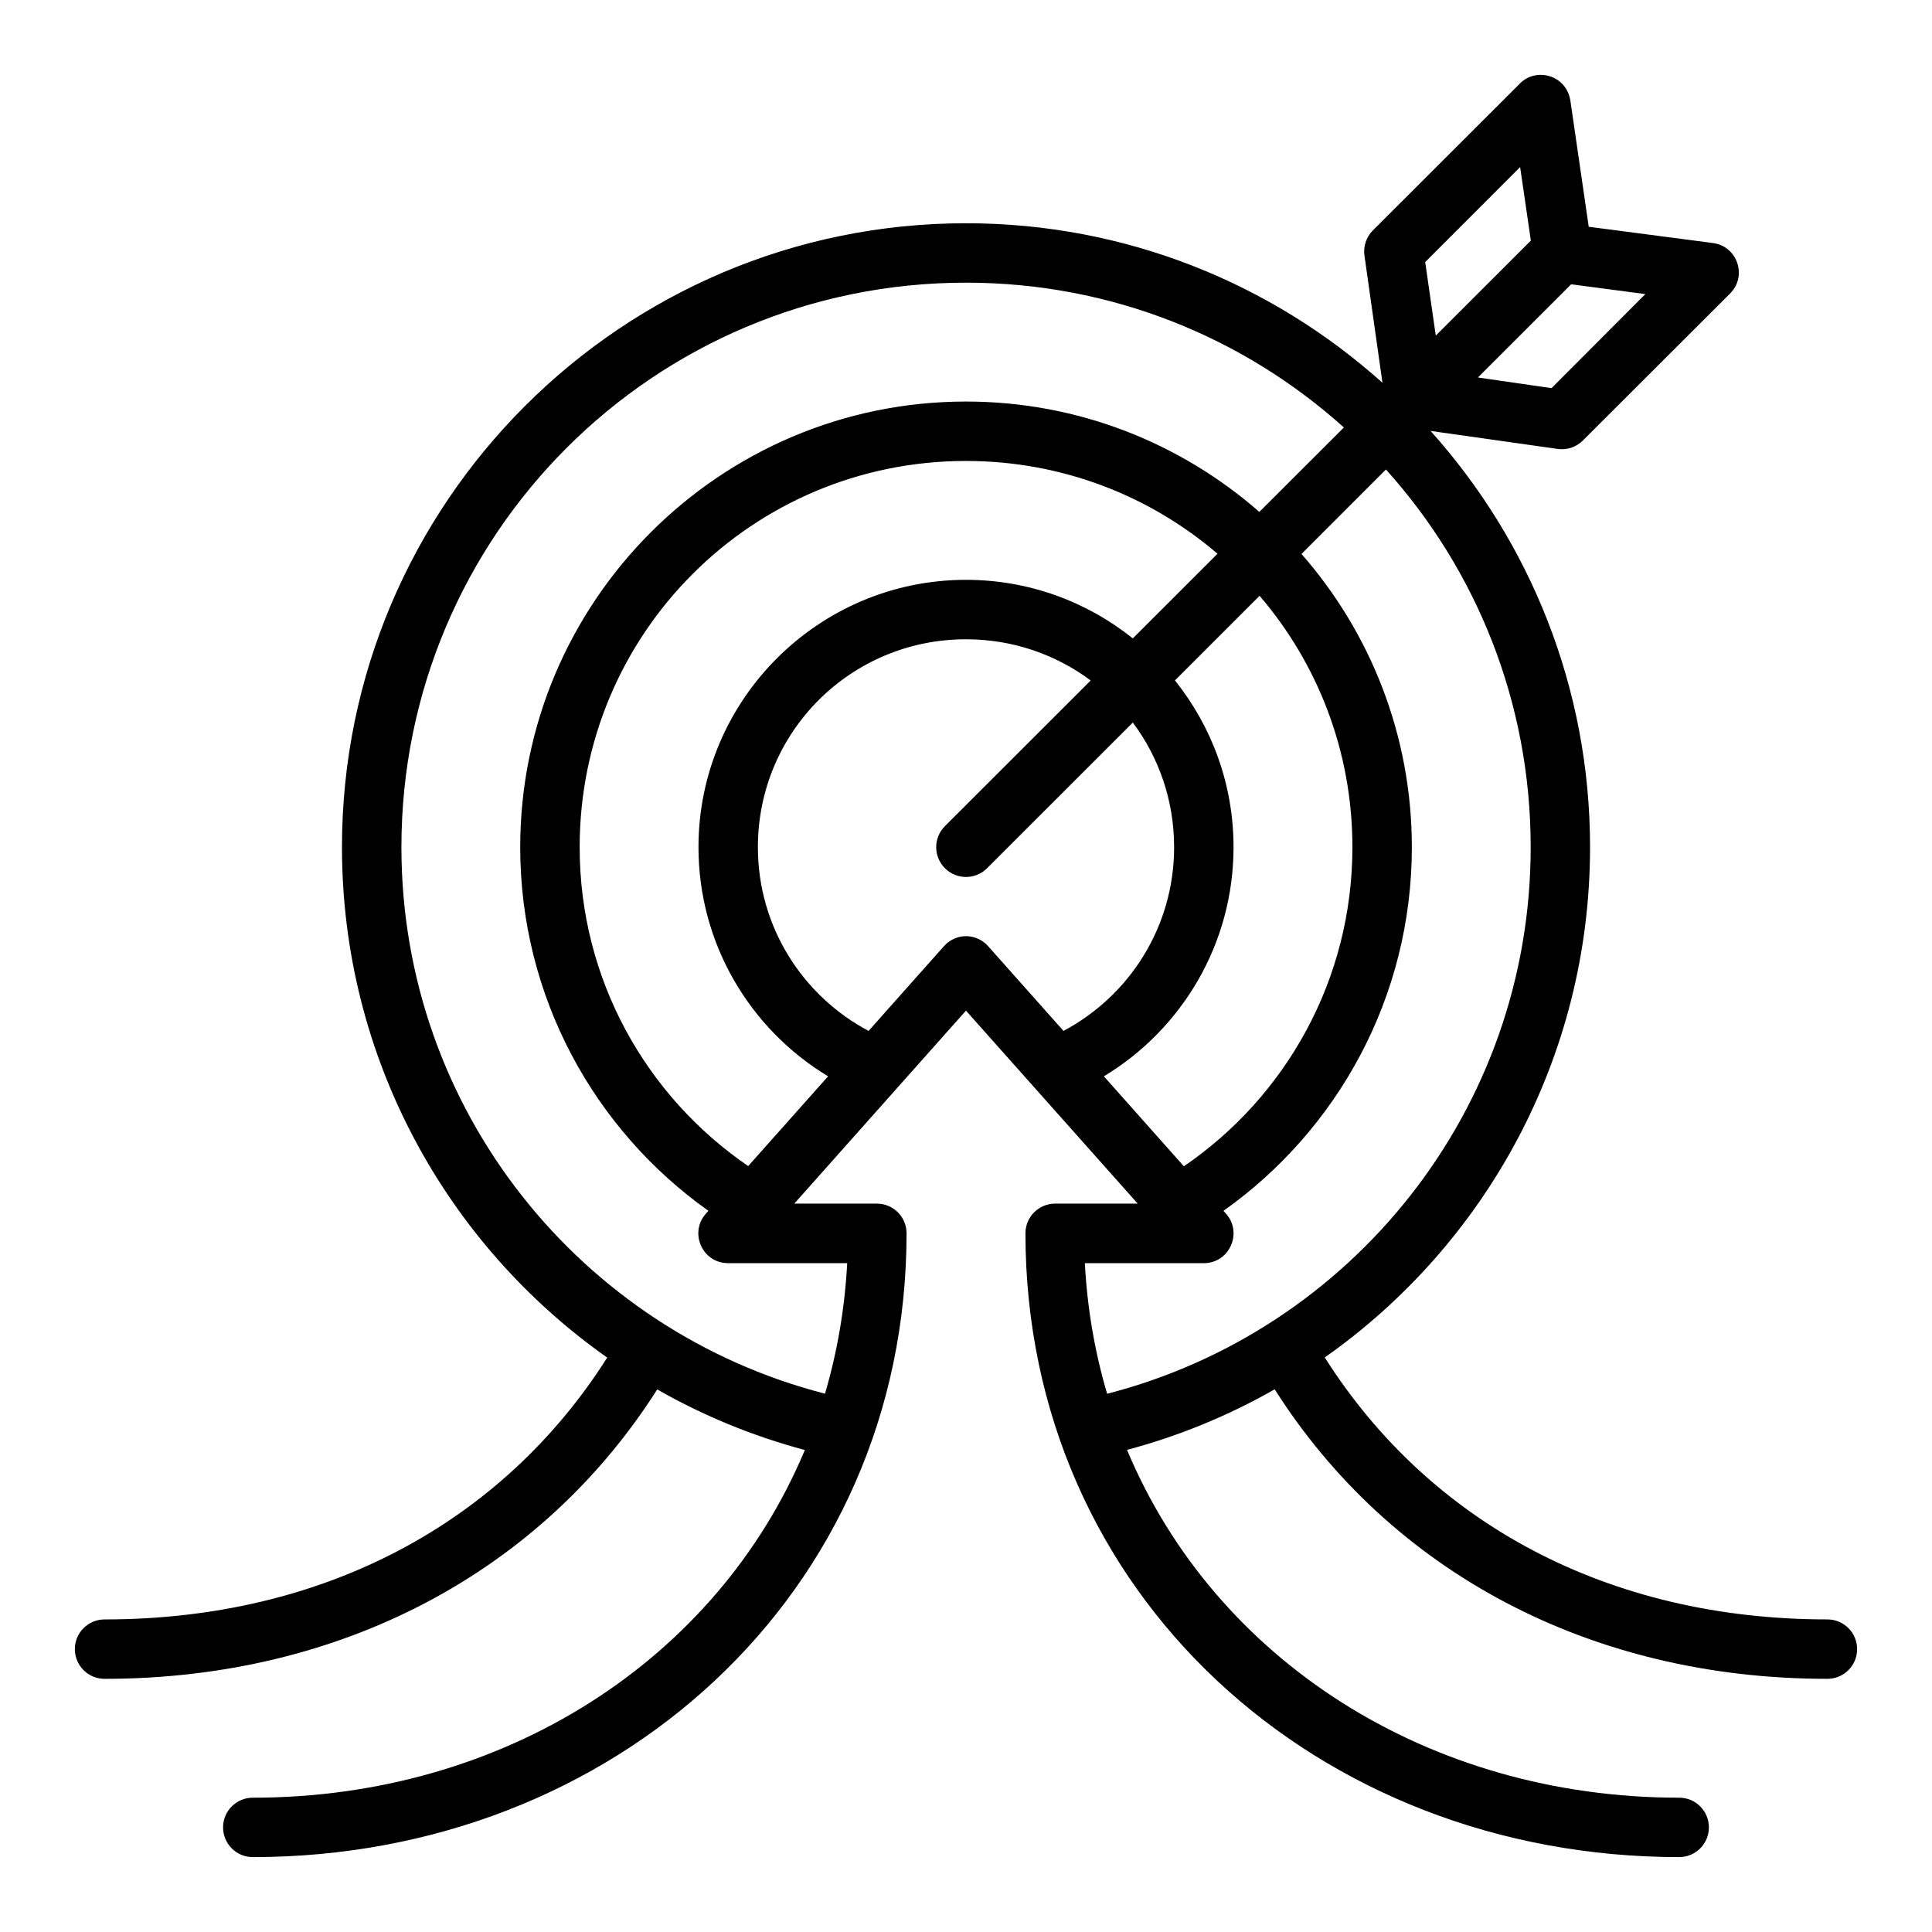 <?xml version="1.0" encoding="UTF-8"?>
<!-- Uploaded to: SVG Repo, www.svgrepo.com, Generator: SVG Repo Mixer Tools -->
<svg fill="#000000" width="800px" height="800px" version="1.1" viewBox="144 144 512 512" xmlns="http://www.w3.org/2000/svg">
 <path d="m546.79 166.14-38.992 38.945c-1.746 1.758-2.555 4.223-2.199 6.672l4.766 33.688c-29.285-26.273-67.973-42.281-110.36-42.281-91.246 0-165.38 74.121-165.38 165.34 0 55.875 27.77 105.33 70.293 135.27-27.75 43.742-75.031 69.391-133.24 69.391-4.348 0.016-7.859 3.555-7.84 7.902 0.016 4.328 3.516 7.828 7.84 7.84 62.906 0 115.86-28.484 146.49-76.695 12.156 6.934 25.289 12.367 39.129 16.051-23.312 55.676-79.832 92.145-146.34 92.145-4.328 0.016-7.828 3.516-7.84 7.84-0.016 4.348 3.492 7.887 7.84 7.902 95.734 0 173.29-69.773 173.29-165.34-0.016-4.348-3.555-7.859-7.902-7.84h-21.848l45.496-51.141 45.512 51.141h-21.848c-4.348-0.016-7.887 3.492-7.902 7.84 0 95.559 77.434 165.34 173.28 165.34 4.348-0.016 7.859-3.555 7.84-7.902-0.016-4.328-3.516-7.828-7.84-7.84-66.523 0-123.05-36.484-146.36-92.176 13.844-3.688 26.969-9.117 39.129-16.051 30.633 48.23 83.527 76.723 146.45 76.723 4.348 0.016 7.887-3.492 7.902-7.84 0.016-4.371-3.531-7.922-7.902-7.902-58.223 0-105.43-25.66-133.18-69.422 42.523-29.93 70.309-79.375 70.309-135.24 0-42.355-16-81.031-42.266-110.3l33.656 4.766c2.453 0.355 4.934-0.453 6.688-2.199l38.992-38.945c4.688-4.613 1.988-12.598-4.535-13.422l-32.887-4.305-4.875-33.52c-1.176-6.852-9.191-8.742-13.375-4.43zm0.059 22.141 2.844 19.48-25.199 25.184-2.801-19.496zm-146.85 30.629c38.535 0 73.633 14.523 100.14 38.379l-22.402 22.371c-20.789-18.195-47.992-29.246-77.734-29.246-65.148 0-118.14 52.961-118.14 118.09 0 39.742 19.695 74.977 49.875 96.375l-0.645 0.723c-4.574 5.094-0.926 13.207 5.918 13.145h31.504c-0.645 12.074-2.652 23.637-5.887 34.594-64.539-16.586-112.25-75.055-112.25-144.84 0-82.699 66.887-149.59 149.63-149.59zm160.38 0.43 19.648 2.598-24.863 24.926-19.496-2.828zm-160.38 46.82c25.477 0 48.754 9.254 66.652 24.586l-22.449 22.434c-12.137-9.707-27.508-15.516-44.203-15.516-39.051 0-70.895 31.797-70.895 70.836 0 25.715 13.754 48.316 34.348 60.734l-21.172 23.785c-26.957-18.43-44.664-49.352-44.664-84.52 0-56.613 45.738-102.34 102.38-102.34zm111.29 2.262c23.852 26.492 38.359 61.574 38.359 100.08 0 69.789-47.707 128.27-112.25 144.86-3.238-10.965-5.262-22.527-5.902-34.609h31.504c6.816 0.012 10.43-8.074 5.875-13.145l-0.645-0.723c30.195-21.395 49.922-56.621 49.922-96.375 0-29.73-11.043-56.93-29.242-77.707zm-33.488 33.473c15.34 17.887 24.602 41.145 24.602 66.605 0 35.18-17.695 66.152-44.664 84.582l-21.203-23.848c20.598-12.414 34.363-35.02 34.363-60.734 0-16.688-5.816-32.051-15.527-44.176zm-22.648 66.609c0 21.168-11.895 39.449-29.32 48.695l-19.957-22.434c-1.484-1.688-3.625-2.664-5.875-2.676-2.25 0.012-4.371 0.988-5.859 2.676l-19.957 22.434c-17.43-9.238-29.336-27.52-29.336-48.695 0-30.527 24.605-55.09 55.152-55.09 12.41 0 23.844 4.055 33.039 10.918l-38.621 38.594c-3.09 3.078-3.09 8.086 0 11.164 3.078 3.09 8.086 3.09 11.164 0l38.629-38.602c6.879 9.195 10.938 20.617 10.938 33.02z"/>
</svg>